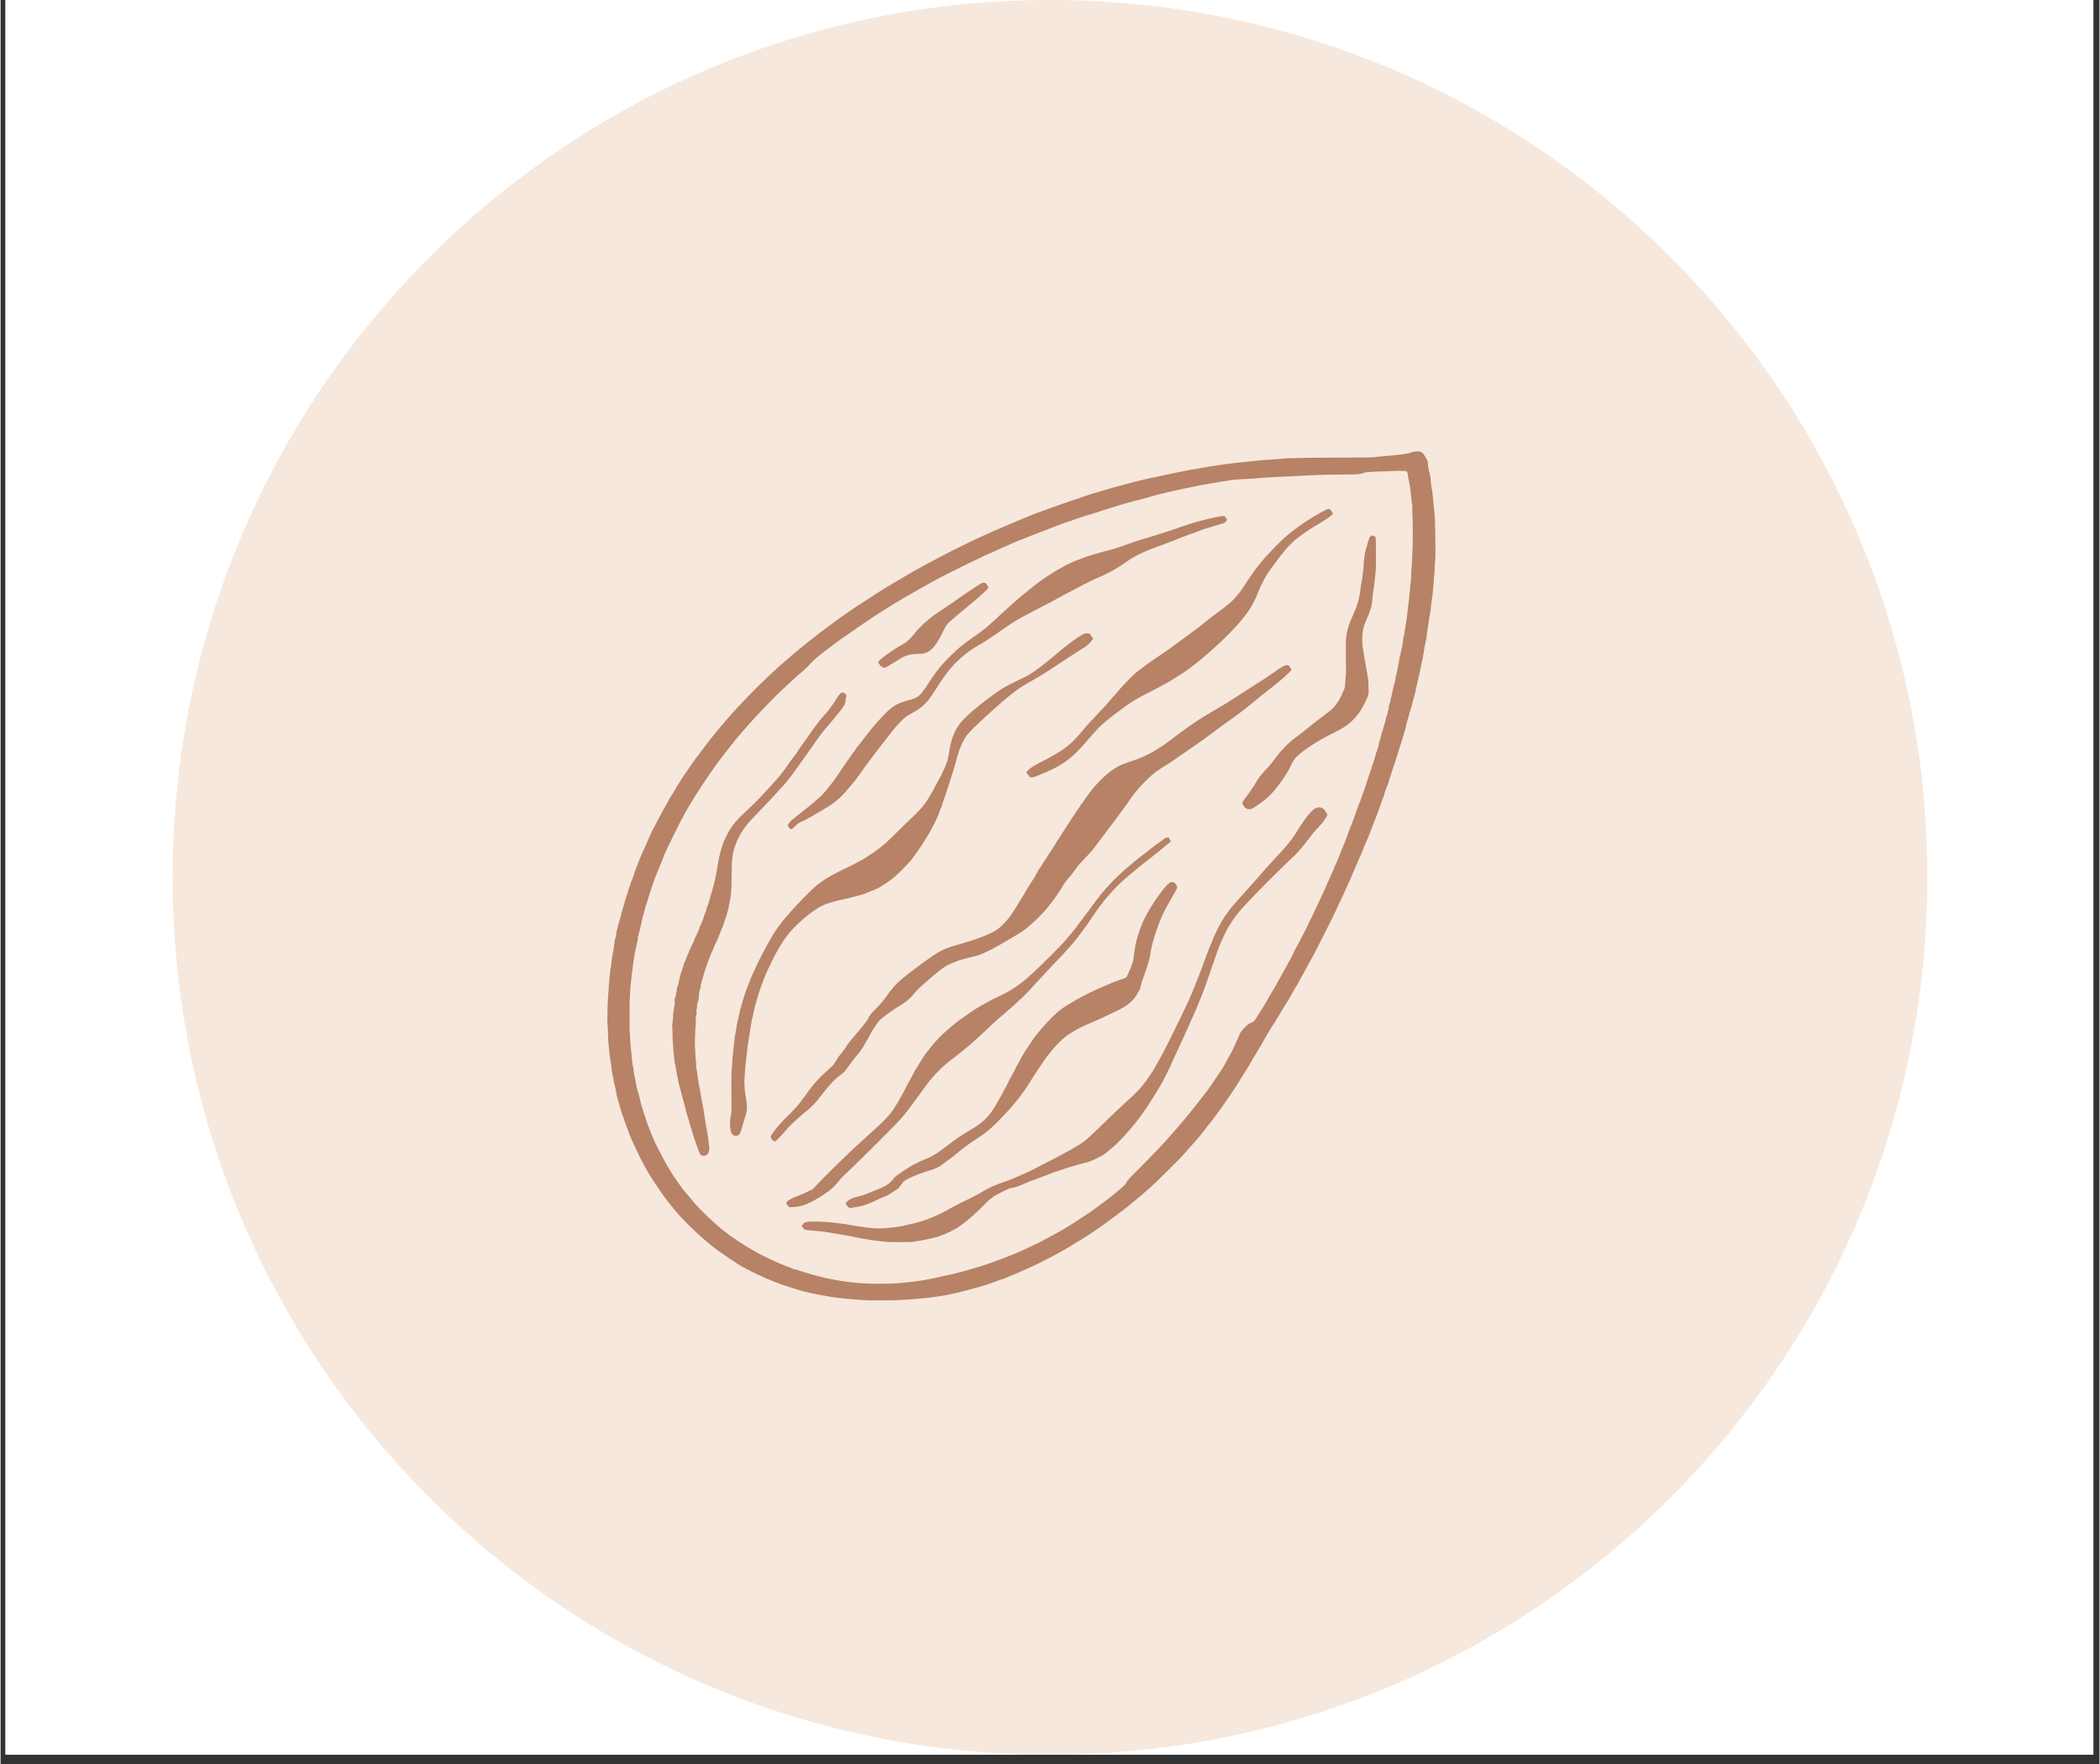 <svg xmlns="http://www.w3.org/2000/svg" width="300" height="252" preserveAspectRatio="xMidYMid meet" version="1.0" viewBox="0 0 224.88 189" zoomAndPan="magnify"><rect x="0" y="0" width="224.88" height="189" fill="#333333" stroke="none"/><defs><clipPath id="bf96c4f852"><path d="M.531 0h223.696v188.004H.53Zm0 0" clip-rule="nonzero"/></clipPath><clipPath id="fae7af92f2"><path d="M18.438 0H206.44v188.004H18.437Zm0 0" clip-rule="nonzero"/></clipPath><clipPath id="4da97f0a27"><path d="M112.441 0C60.523 0 18.437 42.086 18.437 94.004c0 51.914 42.086 94 94.004 94 51.914 0 94-42.086 94-94 0-51.918-42.086-94.004-94-94.004Zm0 0" clip-rule="nonzero"/></clipPath><clipPath id="356541ed2f"><path d="M65 48.313h88.762v91.019H65Zm0 0" clip-rule="nonzero"/></clipPath></defs><g fill="#fff" fill-opacity="1" fill-rule="nonzero" clip-path="url(#bf96c4f852)"><path d="M.531 0h223.817v188.004H.53Zm0 0"/><path d="M.531 0h223.817v188.004H.53Zm0 0"/></g><g clip-path="url(#fae7af92f2)"><g clip-path="url(#4da97f0a27)"><path fill="#f6e8dd" fill-opacity="1" fill-rule="nonzero" d="M18.438 0H206.44v188.004H18.437Zm0 0"/></g></g><g clip-path="url(#356541ed2f)"><path fill="#b78266" fill-opacity="1" fill-rule="nonzero" d="M151.535 48.387a2.276 2.276 0 0 0-.465.12c-.203.09-1.316.247-2.472.337-.371.031-.91.078-1.2.11-.285.026-.562.05-.625.054-.058.004-1.445.012-3.082.02-1.636.003-3.554.019-4.261.035-1.664.039-1.602.039-1.875.062-.34.031-1.094.094-1.97.152-.42.032-.96.078-1.198.106-.235.027-.688.074-1.004.105a58.42 58.42 0 0 0-1.465.16c-.176.02-.652.082-1.059.145-.402.055-.863.125-1.02.14a5.58 5.58 0 0 0-.331.055c-.055.016-1.356.246-1.832.32a9.685 9.685 0 0 0-.485.09c-.097.02-.3.063-.449.086a86.208 86.208 0 0 0-2.789.59c-.172.035-.379.078-.469.09-.09.012-.218.04-.285.055-.066.02-.406.097-.75.176-.344.078-.797.187-1.004.246-.207.054-.57.152-.804.214-.793.211-1.61.434-1.954.536-1.968.578-2.066.605-2.628.812-.293.106-.68.238-.86.293-.176.05-.574.188-.879.293-.304.11-.828.293-1.164.41-.332.117-.695.25-.804.293-.106.043-.43.16-.715.254-.285.102-.739.27-1.004.375a102.85 102.85 0 0 0-1.77.73c-.297.13-.726.305-.949.403a85.154 85.154 0 0 0-5.05 2.305 67.27 67.27 0 0 0-2.739 1.406c-.254.133-.64.336-.852.45-.21.112-.468.253-.57.315-.101.055-.258.141-.348.184-.09.043-.402.219-.699.39-3.054 1.798-3.176 1.872-5.37 3.305a75.819 75.819 0 0 0-2.454 1.668c-.223.168-.562.414-.75.551-.187.133-.45.336-.59.445-.137.11-.289.223-.34.254-.16.102-1.574 1.2-2.054 1.602l-.723.582c-.215.18-.547.457-.73.625-.188.164-.454.398-.594.516-2.078 1.777-4.836 4.558-6.656 6.722-.98 1.168-1.207 1.442-1.641 2.02-.23.304-.492.644-.578.761a39.13 39.13 0 0 0-1.074 1.442c-.13.187-.352.516-.504.73-.149.215-.309.457-.36.535-.05.079-.136.208-.191.286a1.233 1.233 0 0 0-.113.175c-.008.02-.075.125-.145.235-.129.199-.309.484-.437.71a13.59 13.59 0 0 1-.438.72c-.25.386-.363.59-.445.777-.024.047-.07.148-.117.219-.079.125-.196.324-.38.652-.109.184-.468.867-.683 1.3-.094.184-.246.473-.34.641-.09.168-.215.407-.265.532l-.211.464a5.179 5.179 0 0 0-.258.614c-.024.074-.055.14-.074.152a.442.442 0 0 0-.075.152c-.023.07-.12.297-.218.5-.094.204-.172.371-.172.38 0 .011-.04.1-.086.202-.149.332-.274.63-.274.672 0 .024-.02.09-.046.153a9.74 9.74 0 0 0-.282.718c-.078.211-.16.461-.187.551a3.53 3.53 0 0 1-.14.39c-.056.13-.11.266-.118.305a.99.99 0 0 1-.047.141.692.692 0 0 0-.047.145c-.011.039-.062.18-.117.32a6.274 6.274 0 0 0-.14.445c-.028.106-.09.305-.145.446a1.645 1.645 0 0 0-.106.347.364.364 0 0 1-.05.145c-.024.027-.032.054-.024.066.012.008.004.063-.015.117a5.293 5.293 0 0 0-.125.407c-.047.164-.122.414-.16.554a2.739 2.739 0 0 0-.094.356c-.008.054-.04.176-.067.265-.027.09-.07.23-.094.32a2.38 2.38 0 0 1-.074.243.51.51 0 0 0-.031.168c0 .047-.016.098-.035.105-.02.012-.04.07-.04.125 0 .059-.023.18-.054.274-.074.207-.082.27-.11.527-.011.117-.05.313-.093.43a2.02 2.02 0 0 0-.082.37c-.004.09-.016.2-.027.235-.016.04-.032.149-.04.25-.03.305-.16 1.047-.19 1.094-.009.02-.024.11-.032.2-.016.21-.05.5-.106.929-.015.105-.039.21-.05.23-.016.02-.032.149-.032.282a1.185 1.185 0 0 1-.027.277c-.016.027-.05.434-.062.762-.004.093-.016.195-.032.21a1.178 1.178 0 0 0-.023.25c0 .118-.02.407-.04.641-.093 1.043-.152 3.309-.093 3.563.012.054.027.394.04.746.019.766.042 1.223.093 1.586.016.144.043.387.055.531.007.148.035.371.054.5.02.129.043.309.051.41.012.094.031.223.05.285.02.055.044.223.055.364.008.144.028.304.036.359.043.328.101.613.144.754.031.09.051.203.051.25-.004.129.059.445.14.73.04.141.079.309.09.375.016.118.051.305.125.696.02.101.063.258.09.347.032.094.059.196.059.227 0 .039.012.078.031.098.016.023.055.14.086.265.027.13.098.352.145.489.05.144.093.292.093.332 0 .039.032.14.07.222.036.082.133.36.22.613.081.254.195.575.253.711.059.137.121.305.137.371.04.149.336.899.418 1.055.031.059.145.305.254.551a30.678 30.678 0 0 0 1.45 2.848c.5.886 1.769 2.742 2.362 3.457.125.152.309.375.403.5.879 1.109 2.695 2.882 4.101 3.996.168.129.368.289.446.355.078.063.28.207.449.32.168.11.418.282.555.38.308.218.882.601 1.058.706.07.043.156.106.195.149.036.039.086.07.114.07.023 0 .148.074.27.16.12.09.269.168.331.184a.6.6 0 0 1 .235.125c.07.055.148.102.18.102.034 0 .167.066.296.144.133.078.324.176.426.215.102.039.21.098.242.121a.79.79 0 0 0 .215.102c.09.027.266.109.395.175.128.07.386.184.57.254.187.074.43.172.539.219.187.078.367.148.91.348.3.109 1.074.363 1.594.52l.59.179c.12.039.265.078.324.086.062.012.242.054.41.094.496.117 1.363.293 1.594.32.117.02.328.055.469.086.386.082 1.675.246 2.449.304 1.758.141 1.62.133 3.133.141 1.187.004 2.543-.039 3.238-.105.21-.016.66-.055 1.012-.082.347-.036.691-.067.77-.078.073-.008.386-.047.69-.086 1.016-.137 1.301-.184 1.79-.29.73-.16 1.379-.312 1.738-.41 1.164-.316 1.906-.523 2.074-.586.063-.023.18-.058.27-.082.09-.03.441-.156.789-.28.343-.13.675-.247.734-.259.059-.015.137-.039.176-.058.039-.012.207-.082.375-.153a65.893 65.893 0 0 0 3.187-1.402c.575-.277 1.703-.86 2.168-1.117.196-.106.426-.238.516-.285.344-.192.602-.34.844-.496.14-.086.523-.325.86-.524.905-.543 1.507-.93 2.108-1.363.297-.207.641-.45.766-.535a75.162 75.162 0 0 0 2.621-1.98 63.015 63.015 0 0 0 2.7-2.317c.632-.586 2.816-2.77 3.113-3.106.18-.207.55-.629.828-.937.699-.785 1.008-1.149 1.383-1.64.183-.235.418-.544.53-.677.813-1 2.47-3.359 3.216-4.574.066-.11.312-.504.543-.875.238-.37.539-.867.675-1.101.356-.621.856-1.457 1.09-1.836.067-.106.192-.324.278-.48.297-.544.691-1.212 1.035-1.743.191-.297.488-.777.664-1.07.3-.508.82-1.36.95-1.547.03-.05.151-.258.269-.465.222-.402.468-.824.78-1.355.114-.188.204-.348.204-.364 0-.011.117-.222.258-.476.144-.25.39-.7.547-.989.152-.296.343-.636.422-.765.078-.13.457-.848.84-1.602 1.3-2.562 1.695-3.351 1.976-3.988.074-.168.21-.457.3-.64.094-.188.247-.516.344-.731.098-.219.325-.711.5-1.106.184-.39.372-.812.418-.937.047-.125.157-.383.243-.57.086-.188.168-.383.183-.422.012-.047.07-.18.13-.293.054-.117.1-.227.1-.246 0-.02.071-.184.157-.368a16.8 16.8 0 0 0 .223-.492c.035-.09.086-.21.109-.273a.623.623 0 0 0 .05-.137c0-.02.255-.633.34-.816.13-.278.313-.711.45-1.086.18-.485.34-.91.5-1.301.222-.559.398-1.039.52-1.387.179-.535.324-.918.374-1.02.028-.046.067-.175.094-.28.047-.211.242-.774.367-1.055.043-.094.094-.238.114-.317.015-.078.078-.277.132-.445.059-.168.125-.371.153-.46.02-.09.062-.22.09-.286.078-.227.128-.371.183-.55.031-.102.137-.423.235-.716.097-.293.199-.613.226-.71.024-.102.11-.372.188-.606.129-.395.277-.867.472-1.547.13-.441.149-.512.176-.66.043-.203.184-.734.219-.82.02-.04.047-.153.07-.246.04-.168.227-.805.344-1.16a1.09 1.09 0 0 0 .05-.231c0-.04.07-.29.15-.55.081-.266.16-.552.175-.641.05-.301.18-.91.203-.961.016-.032.023-.079.031-.11a7.39 7.39 0 0 1 .14-.64 2.91 2.91 0 0 0 .071-.286c.028-.168.16-.835.2-.996.109-.457.226-1.09.285-1.511.023-.18.058-.36.07-.41.02-.051.05-.204.074-.34.02-.137.063-.344.094-.461.023-.118.043-.27.043-.34 0-.067.023-.27.054-.445.036-.176.075-.383.079-.461.074-.543.168-1.168.214-1.383.036-.14.059-.281.059-.309 0-.027.016-.187.035-.355.02-.168.04-.367.047-.446.012-.078.05-.359.09-.625.043-.261.082-.62.09-.8.011-.172.031-.43.05-.567.016-.136.036-.363.036-.5.004-.14.023-.351.043-.48.02-.13.047-.442.054-.696.004-.253.02-.566.032-.695.007-.125.027-.375.039-.55.039-.548-.024-4.278-.075-4.665a5.235 5.235 0 0 1-.039-.37c-.011-.13-.027-.29-.035-.36l-.129-1.281a6.894 6.894 0 0 0-.074-.606 11.467 11.467 0 0 1-.148-1.101 4.38 4.38 0 0 0-.168-.891c-.063-.215-.157-.89-.125-.914.043-.047-.145-.438-.414-.863-.2-.317-.477-.414-.98-.34Zm-.879 2.133c.067.058.145.343.145.53 0 .067.027.196.054.294.079.265.188.968.25 1.582.028.3.063.64.07.746.012.105.04.254.055.32.02.07.032.297.032.5-.004.207.008.613.023.906.031.633.031 3.168.004 3.38-.016.081-.031.468-.043.859-.023.691-.035 1.031-.05 1.031-.012 0-.04.406-.055.871-.016.54-.04.785-.09 1.066-.016.106-.024.208-.012.22.008.019-.008.214-.039.433s-.063.554-.074.738c-.012.188-.043.48-.074.66-.028.176-.063.41-.07.516a22.089 22.089 0 0 1-.141 1.246c-.012.05-.028.152-.036.23-.011.079-.039.254-.07.391-.027.137-.043.266-.031.281.012.012 0 .043-.02.07a1.272 1.272 0 0 0-.054.325 2.24 2.24 0 0 1-.075.41c-.03.07-.058.223-.07.34-.023.281-.113.894-.14.933a1.3 1.3 0 0 0-.043.184c-.008.086-.04.195-.055.246-.02.05-.043.164-.055.254-.012.09-.039.211-.066.27-.047.117-.113.496-.098.601.004.035-.008.086-.027.106a.892.892 0 0 0-.055.25 5.067 5.067 0 0 1-.09.464 5.526 5.526 0 0 0-.086.387c-.015.074-.039.168-.058.203a.48.48 0 0 0-.035.184c0 .137-.082.523-.184.844a1.818 1.818 0 0 0-.066.28c0 .04-.032.188-.07.337a3.122 3.122 0 0 0-.09.41c-.016.074-.04.187-.06.254-.038.117-.046.152-.089.398-.012.067-.04.168-.066.23a2.62 2.62 0 0 0-.133.677c0 .035-.016.09-.035.117a.287.287 0 0 0-.051.144c-.016.14-.051.297-.086.38a1.87 1.87 0 0 0-.113.355c-.055.3-.114.496-.41 1.46a5.614 5.614 0 0 0-.11.376c0 .027-.023.109-.043.175-.02.07-.055.196-.082.286a1.23 1.23 0 0 1-.074.23 1.03 1.03 0 0 0-.043.215 4.735 4.735 0 0 1-.23.805c-.02.027-.06.156-.09.285-.036.125-.125.433-.207.691-.083.254-.196.617-.258.8a3.135 3.135 0 0 1-.133.372.156.156 0 0 0-.035.098c0 .03-.02.113-.051.18a6.68 6.68 0 0 0-.14.402c-.051.156-.13.406-.176.55-.047.145-.11.344-.145.446-.05.172-.117.355-.273.765-.043.106-.11.297-.153.426-.039.13-.086.262-.101.293a8.11 8.11 0 0 0-.18.465c-.27.734-.328.898-.375 1.023-.023.067-.086.246-.14.391a7.028 7.028 0 0 1-.15.383.536.536 0 0 0-.05.164c0 .031-.012.062-.031.074-.012.012-.074.14-.129.293a8.076 8.076 0 0 1-.164.426.658.658 0 0 0-.066.195.519.519 0 0 1-.055.153 2.257 2.257 0 0 0-.113.304c-.032.11-.082.23-.106.27a.294.294 0 0 0-.05.144.48.48 0 0 1-.055.184 4.101 4.101 0 0 0-.102.223l-.16.367a2.014 2.014 0 0 0-.113.273.326.326 0 0 1-.032.102 2.47 2.47 0 0 0-.113.273c-.113.3-.125.336-.207.516-.035.09-.11.265-.164.39a8.581 8.581 0 0 1-.168.375.9.9 0 0 0-.066.176c0 .012-.055.14-.121.285-.067.137-.165.356-.22.485-.054.125-.195.441-.308.695-.117.258-.21.477-.21.488 0 .028-.27.61-.36.774a6.224 6.224 0 0 0-.14.304c-.04.106-.15.352-.247.555-.101.203-.273.567-.39.813a130.239 130.239 0 0 0-.438.925c-.137.266-.34.676-.45.91-.07.157-.179.38-.237.497-.063.117-.247.472-.407.785-.16.312-.383.734-.496.937-.117.203-.25.461-.297.57-.129.29-.472.965-.554 1.079a.378.378 0 0 0-.067.117c0 .008-.105.2-.226.422-.22.379-.325.57-.57 1.023-.06.106-.169.297-.239.426-.074.129-.172.3-.215.39-.047.09-.215.38-.379.641-.16.266-.36.602-.441.754-.184.34-.227.426-.277.492-.024.032-.086.145-.145.25a7.573 7.573 0 0 1-.27.446c-.09.136-.23.36-.316.5-.086.132-.184.285-.215.336-.031.05-.086.136-.117.195-.086.164-.406.48-.488.48-.14 0-.496.25-.73.508-.45.496-.489.547-.563.742a6.2 6.2 0 0 1-.156.371c-.047.098-.122.258-.165.356-.042.098-.105.242-.144.32-.34.746-.375.813-.707 1.407-.07.128-.184.343-.262.48-.289.547-.375.684-1 1.605-.941 1.391-1.05 1.536-1.539 2.153-.11.133-.332.426-.504.644-.285.371-.414.532-.918 1.153a81.154 81.154 0 0 1-1.441 1.71c-.211.231-.543.614-.746.848-.555.637-1.856 2.004-3.133 3.285-1.098 1.098-1.324 1.352-1.5 1.676-.047.082-.227.27-.406.426a40.83 40.83 0 0 1-1.89 1.523c-.243.176-.657.48-.919.68-.266.203-.555.406-.644.461-.09.055-.489.32-.895.586-1.07.71-1.61 1.043-2.453 1.516-.93.52-2.086 1.136-2.328 1.246-.094.043-.516.238-.93.433-1.027.489-1.98.88-3.598 1.477-1.375.508-3.585 1.152-4.921 1.433-.254.055-.633.141-.84.188-1.125.258-2.352.473-3.043.543-.227.023-.703.074-1.059.113-.844.09-2.668.125-3.828.07-1.207-.058-2.535-.214-3.492-.414a5.685 5.685 0 0 0-.41-.07c-.164-.023-.555-.117-1.614-.39-.57-.153-1.867-.547-1.933-.59a.688.688 0 0 0-.18-.047 1.254 1.254 0 0 1-.36-.106c-.116-.054-.366-.148-.55-.218-.188-.075-.43-.168-.54-.215-.105-.047-.355-.149-.554-.23-.394-.165-1.945-.93-2.097-1.04-.055-.035-.102-.066-.114-.066a4.72 4.72 0 0 1-.39-.219 31.423 31.423 0 0 0-.532-.309c-.43-.238-1.675-1.07-2.093-1.394-.16-.129-.348-.27-.414-.32-.856-.645-2.743-2.438-3.254-3.094a12.349 12.349 0 0 0-.414-.5c-.5-.563-.91-1.094-1.332-1.711-.172-.246-.325-.469-.348-.5-.059-.063-.711-1.125-.848-1.371-.62-1.13-1.425-2.73-1.425-2.832 0-.02-.055-.145-.122-.29a3.839 3.839 0 0 1-.16-.382 5.649 5.649 0 0 0-.183-.477 3.135 3.135 0 0 1-.145-.394c0-.02-.039-.14-.09-.27a13.076 13.076 0 0 1-.218-.66c-.07-.234-.168-.539-.215-.676a14.827 14.827 0 0 1-.336-1.296 1.87 1.87 0 0 0-.07-.282c-.067-.12-.22-.73-.293-1.156a6.471 6.471 0 0 0-.122-.613 5.473 5.473 0 0 1-.105-.657 5.791 5.791 0 0 0-.09-.539c-.031-.05-.07-.375-.121-.972l-.05-.485a31.494 31.494 0 0 1-.134-1.687c-.007-.18-.027-.442-.035-.59-.015-.219-.02-.617-.011-1.219v-.953c0-.48.007-.953.015-1.05.004-.098.02-.364.028-.587.027-.628.054-.984.097-1.351.02-.188.043-.39.05-.445.032-.336.056-.559.087-.75.023-.118.047-.329.058-.461a6.95 6.95 0 0 1 .055-.465c.074-.406.106-.606.137-.852.016-.14.055-.355.09-.48.027-.13.09-.403.129-.606.043-.207.09-.41.109-.457a.86.86 0 0 0 .031-.254c0-.093.028-.238.051-.32.063-.168.133-.457.363-1.48.11-.489.223-.91.293-1.122.028-.09.059-.214.067-.273a3.39 3.39 0 0 1 .125-.41c.062-.164.12-.352.14-.422.059-.23.133-.477.34-1.102.324-.96.43-1.273.574-1.62.07-.176.18-.442.235-.587.062-.148.172-.414.25-.59.082-.175.183-.433.23-.574.125-.379.258-.672.887-1.968.828-1.707 1.383-2.766 1.93-3.688l.418-.691c.32-.547 1.421-2.227 1.902-2.907.164-.23.387-.55.496-.707.23-.336.7-.953 1.332-1.746.246-.312.578-.734.73-.93.317-.394.415-.507 1.711-1.98.778-.883 2.856-3.027 3.446-3.555.101-.09.46-.425.804-.746.348-.32.864-.785 1.149-1.03.566-.49.703-.618 1.121-1.079.285-.316.59-.578 1.293-1.113.219-.164.5-.383.629-.48a39.832 39.832 0 0 1 2.183-1.575c.286-.195.614-.43.735-.516.254-.195 2.453-1.656 2.875-1.914a28.9 28.9 0 0 0 .605-.375c1.086-.687 2.676-1.605 5.27-3.043.187-.101.816-.422 1.398-.707a95.212 95.212 0 0 0 1.254-.625c.106-.058.59-.289 1.074-.52.48-.226.957-.456 1.055-.51.102-.056.242-.122.32-.145.082-.028.235-.094.344-.153.113-.05.211-.097.223-.097.012 0 .187-.079.39-.172.2-.094.493-.227.637-.293.149-.063.422-.184.61-.27.187-.082.52-.23.734-.328.219-.094.531-.227.7-.285l.644-.254c.183-.078.597-.238.91-.36.719-.273 1.879-.722 2.113-.824a39.66 39.66 0 0 1 1.684-.601c.058-.012.222-.067.355-.121a29.499 29.499 0 0 1 1.844-.606c.426-.129.855-.258.95-.297.1-.039.398-.136.663-.214l1-.309a41.418 41.418 0 0 1 2.528-.723 31.633 31.633 0 0 0 1.52-.41 29.261 29.261 0 0 1 1.683-.43c.144-.035.437-.101.644-.148.524-.121.996-.223 1.395-.297.187-.035.445-.09.574-.12.3-.075 1.418-.282 2.039-.38.266-.043.637-.105.824-.14.188-.04.438-.079.555-.094.117-.012.383-.055.59-.094.25-.047.726-.086 1.398-.117a34.907 34.907 0 0 0 1.395-.086c.55-.05 1.843-.14 2.398-.164.465-.016 2.242-.106 2.938-.14.183-.013.605-.028.93-.04.324-.012.687-.023.804-.031.117-.008 1.043-.024 2.055-.035 1.683-.016 1.867-.024 2.117-.086.152-.04.32-.09.375-.113.156-.055.695-.098 1.648-.122.473-.015 1.07-.039 1.325-.05.257-.016.695-.024.976-.02.414.004.524.02.578.067Zm0 0"/></g><path fill="#b78266" fill-opacity="1" fill-rule="nonzero" d="M142.172 54.55c-.16.063-.781.388-1.04.548a3.37 3.37 0 0 1-.374.21c-.074.032-1.055.672-1.457.954-1.348.949-1.977 1.511-3.422 3.054-1.02 1.094-1.625 1.895-2.77 3.668-.199.313-.68.903-1.035 1.278-.312.328-.894.8-1.86 1.504-.452.336-.913.691-1.503 1.171a67.557 67.557 0 0 1-2.309 1.723c-.175.125-.57.418-.875.64-.304.231-.879.63-1.273.891-.39.262-.922.63-1.18.813-1.39 1.016-1.422 1.043-2.125 1.746-.629.633-.867.89-1.363 1.477-.086.101-.215.25-.293.328-.074.082-.223.25-.32.375-.106.125-.254.3-.336.39-.082.086-.211.235-.29.32-.077.094-.523.563-.984 1.051-.46.489-.918.985-1.02 1.098-.097.117-.316.375-.48.57-1.23 1.461-1.898 1.977-4.047 3.11-1.148.601-1.351.726-1.668 1.015-.289.266-.293.286-.101.473.039.04.105.121.14.188.141.234.454.19 1.27-.18.129-.059.305-.133.395-.172.09-.035.308-.125.484-.207 1.758-.809 2.57-1.461 4.242-3.406.422-.489.945-1.067 1.16-1.285.36-.356 1.489-1.286 1.992-1.637.11-.074.364-.262.563-.414.613-.469 1.46-.996 2.227-1.387 2.382-1.219 2.613-1.348 4.296-2.441.68-.446 1.75-1.293 2.684-2.13l.93-.835c1.304-1.172 2.687-2.696 3.34-3.684.27-.41.851-1.515.851-1.625a.16.16 0 0 1 .027-.086c.02-.02.067-.136.114-.265.144-.399.703-1.493.965-1.895.226-.344.863-1.215 1.183-1.633.07-.09.23-.297.36-.46.937-1.212 1.636-1.821 3.324-2.891.176-.114.332-.203.34-.203.015 0 .117-.063.23-.137.11-.074.438-.281.719-.457.316-.192.594-.39.71-.508l.188-.195-.07-.075c-.04-.042-.07-.093-.07-.113a.518.518 0 0 0-.125-.164c-.118-.129-.207-.156-.344-.11ZM130.7 55.324a4.358 4.358 0 0 1-.41.074c-.11.012-.677.145-1.255.286-.941.234-1.969.55-3.113.96-.48.172-2.453.801-3.117.997a27.19 27.19 0 0 0-1.934.625 18.71 18.71 0 0 1-.75.265c-.11.032-.3.098-.43.145-.421.144-.941.293-1.359.39-.371.086-1.883.54-2.113.63l-.625.23c-.938.336-1.887.832-3.172 1.644-.82.524-1.3.871-2.16 1.575-.18.144-.453.367-.614.496-.484.386-1.843 1.593-2.828 2.511-1.129 1.051-1.433 1.301-2.523 2.063-1.238.87-1.707 1.254-2.594 2.144-.523.52-.91.946-1.207 1.329-.05.066-.195.25-.316.402a8.869 8.869 0 0 0-.422.594c-.613.949-.778 1.191-.867 1.28-.04.04-.07.09-.07.11 0 .02-.122.16-.27.317-.324.336-.52.433-1.281.64-1.336.367-1.766.64-2.91 1.871-.583.63-.84.926-1.286 1.493-.058.078-.187.238-.285.359-.098.125-.316.402-.484.625-.168.219-.364.469-.434.55-.07.083-.168.212-.21.29-.048.078-.161.234-.25.351-.09.118-.243.325-.333.461-.098.137-.297.418-.437.625-.149.207-.442.633-.653.953-.633.95-1.336 1.88-1.816 2.391-.45.488-.973.934-2.426 2.094-1.086.867-1.176.941-1.176.992 0 .023-.02.059-.043.074a.797.797 0 0 0-.109.102c-.059.07-.059.097-.023.242.035.129.074.191.171.258.07.047.153.086.176.086.028 0 .184-.13.348-.29.164-.16.336-.312.383-.343.097-.074.418-.223.46-.223.11 0 2.899-1.633 3.22-1.883.753-.586 1.152-.972 1.683-1.625.144-.175.34-.402.437-.511.184-.2.59-.743 1.055-1.41.152-.215.414-.575.586-.801.172-.223.477-.633.68-.907.203-.273.586-.777.855-1.113.27-.34.68-.875.918-1.187.473-.621 1.18-1.387 1.551-1.688.133-.105.45-.305.703-.445.692-.379 1.031-.621 1.406-.996.426-.426.575-.633 1.653-2.313.382-.586.797-1.148 1.11-1.492.128-.144.284-.32.343-.394.129-.157.918-.891 1.199-1.11.504-.402.723-.543 1.95-1.277.292-.18 1.355-.883 1.738-1.16.89-.64 2.03-1.368 2.546-1.621.114-.059.524-.27.907-.477.386-.207.78-.414.87-.46a60.207 60.207 0 0 0 1.903-1c.688-.38 1.016-.552 1.738-.927.235-.12.532-.28.66-.351.461-.258 1.438-.735 1.942-.946a16.9 16.9 0 0 0 3.195-1.808c.356-.246.621-.403 1.239-.719.492-.25 1.304-.582 2.183-.89.445-.157.742-.27.98-.372a1.2 1.2 0 0 1 .262-.093c.024 0 .13-.04.223-.09.098-.047.195-.09.215-.09.02 0 .137-.043.265-.102.125-.058.348-.144.493-.195.144-.047.34-.117.43-.156.09-.04.355-.137.59-.219.515-.172.734-.254.944-.348.235-.105.38-.148.672-.222.145-.04.371-.106.504-.157.13-.046.309-.105.399-.128.922-.246.988-.278 1.129-.457l.125-.16-.094-.102c-.05-.05-.082-.113-.07-.133.027-.047-.118-.14-.25-.16a1.129 1.129 0 0 0-.32.027ZM146.8 57.469c-.097.054-.152.113-.152.16 0 .039-.02.113-.046.168-.043.082-.165.52-.223.797a.279.279 0 0 1-.066.14c-.028.028-.047.118-.047.2a.42.42 0 0 1-.04.195.65.65 0 0 0-.062.242c-.008.11-.039.367-.066.586a7.9 7.9 0 0 0-.051.461c-.008.246-.047.777-.063.8-.007.02-.023.134-.035.259a5.31 5.31 0 0 1-.129.851c-.015.07-.03.176-.03.238 0 .059-.02.121-.036.133-.024.012-.027.035-.02.051.036.05-.062.7-.18 1.266a6.633 6.633 0 0 1-.5 1.53c-.109.25-.273.634-.359.852-.09.215-.175.426-.195.465a5.518 5.518 0 0 0-.176.66 2.334 2.334 0 0 1-.078.282c-.031.09-.047.203-.094.715-.02.253-.02.933 0 2.793.008.472-.004.964-.02 1.105a5.2 5.2 0 0 0-.042.496c-.035.66-.078.879-.23 1.168-.079.152-.15.305-.15.34 0 .031-.038.117-.085.187a1.92 1.92 0 0 0-.145.266.86.86 0 0 1-.12.21c-.036.04-.09.114-.118.165-.094.176-.3.441-.476.621-.168.168-.536.453-1.828 1.438-.293.222-.625.48-.735.578-.207.175-1.004.8-1.691 1.324-.582.441-1.36 1.254-1.852 1.922-.312.43-.719.926-1.035 1.265-.57.614-.867.997-1.133 1.465-.094.168-.203.34-.238.39-.04.052-.176.25-.305.446s-.32.461-.426.59c-.101.129-.253.34-.335.465-.168.258-.168.355.003.574.059.07.106.145.106.164 0 .016.078.074.172.121.375.203.562.13 1.633-.644.55-.395.937-.758 1.41-1.324.61-.735 1.355-1.813 1.57-2.278.29-.629.473-.945.684-1.18.66-.718 2.332-1.816 3.98-2.62 1.262-.614 1.887-1.07 2.547-1.856.3-.356.52-.695.793-1.23.293-.567.383-.766.383-.848 0-.043.027-.117.054-.16.063-.09.063-.121.02-1.594 0-.04-.043-.29-.09-.55-.047-.263-.098-.552-.11-.641a12.138 12.138 0 0 0-.144-.79 5.07 5.07 0 0 1-.07-.425 6.707 6.707 0 0 0-.074-.477c-.028-.156-.063-.324-.07-.375a10.58 10.58 0 0 0-.051-.383 7.033 7.033 0 0 1-.004-1.433c.07-.532.218-1.004.504-1.614.125-.27.277-.683.43-1.18.038-.14.07-.363.156-1.21.03-.274.074-.578.09-.676.023-.102.046-.262.054-.355.012-.102.05-.461.09-.801.11-.977.113-1.016.105-2.352-.004-1.582-.011-1.957-.043-2.05-.023-.067-.226-.192-.32-.192a.669.669 0 0 0-.195.094ZM105.012 62.54c-.36.21-1.727 1.124-2.508 1.675-.758.539-1.121.781-2.07 1.402-.836.547-2.036 1.625-2.496 2.242-.262.36-.715.813-1 1-.118.082-.41.258-.645.391-.445.254-.586.348-1.36.89-.453.32-.91.731-.91.813 0 .027.032.078.07.121.04.04.102.13.137.192.067.12.317.277.457.277a.947.947 0 0 0 .29-.11 29.044 29.044 0 0 0 1.37-.831c.137-.106.555-.305.813-.387.324-.102.817-.16 1.3-.156.876.011 1.493-.477 2.153-1.684.293-.54.317-.582.5-.973.207-.441.371-.625 1.11-1.242.222-.191.668-.566.984-.832.313-.262.688-.578.836-.7.953-.788 1.691-1.46 1.777-1.632.043-.082.043-.101-.004-.14a.706.706 0 0 1-.125-.176c-.086-.176-.136-.211-.324-.23-.133-.02-.187-.005-.355.09ZM115.934 67.992c-.567.29-1.641 1.086-2.825 2.09-1.511 1.285-2.675 2.137-3.336 2.45-1.027.488-1.894.917-2.085 1.034-.133.082-.25.149-.262.149-.035 0-1.004.672-1.473 1.023-1.39 1.04-2.453 1.957-2.984 2.575-.719.835-1.13 1.847-1.344 3.328a5.568 5.568 0 0 1-.418 1.496c-.098.215-.238.535-.316.71a3.857 3.857 0 0 1-.188.376.965.965 0 0 0-.101.16c-.028.055-.125.242-.215.41-.09.168-.266.492-.387.73-.125.235-.324.586-.445.782-.121.195-.258.422-.305.5-.254.422-.957 1.218-1.488 1.687a95.23 95.23 0 0 0-1.375 1.332c-1.547 1.52-1.7 1.656-2.223 2.055-.441.34-1.328.937-1.734 1.18-.196.113-1.426.757-1.684.879-2.363 1.124-3.05 1.59-4.476 3.035-1.63 1.648-2.762 2.988-3.461 4.105-.52.84-1.461 2.61-1.891 3.563-.043.093-.129.289-.195.425-.133.282-.262.57-.305.676a82.02 82.02 0 0 0-.535 1.371 24.71 24.71 0 0 0-.54 1.746 1.71 1.71 0 0 1-.07.25c-.027.047-.043.118-.093.356-.008.05-.032.16-.055.25-.04.18-.063.285-.176.816-.043.207-.082.414-.09.465-.039.258-.168.977-.175 1-.012.012-.028.152-.04.313a7.4 7.4 0 0 1-.054.546c-.074.508-.18 1.582-.195 2.004-.008.235-.036.61-.06.836-.03.274-.034 1.04-.03 2.313.015 2.219.015 2.18-.035 2.387-.188.808-.137 1.804.12 2.117.172.218.489.258.684.086.188-.164.16-.09.559-1.457.035-.13.11-.368.16-.532.23-.742.23-1.054.012-2.324-.082-.484-.13-1.293-.094-1.719.012-.234.047-.652.059-.925.02-.274.058-.676.09-.891.03-.215.078-.664.113-.996.03-.336.09-.797.125-1.031.261-1.676.39-2.446.46-2.688.02-.07.06-.254.094-.41.16-.781.153-.758.48-1.852.415-1.355.774-2.27 1.462-3.683.613-1.27 1.203-2.246 1.828-3.024.86-1.074 2.523-2.48 3.543-2.992.476-.238 1.25-.48 2.246-.695.828-.188 2.125-.52 2.297-.594.094-.043.453-.183.797-.324.343-.133.699-.29.789-.34.37-.215 1.203-.77 1.48-.992.465-.371 1.617-1.524 1.973-1.969 1.156-1.453 2.36-3.457 2.937-4.87.09-.224.16-.419.16-.435 0-.02.04-.12.086-.222.047-.102.106-.262.13-.348a5.87 5.87 0 0 1 .14-.43c.059-.144.219-.625.363-1.066.14-.441.344-1.059.446-1.371.105-.313.242-.746.3-.961.063-.219.145-.496.184-.625.039-.125.11-.39.16-.586.23-.875.602-1.766.988-2.348.27-.406 1.489-1.593 3.059-2.976l.703-.621c.817-.727 1.824-1.504 2.32-1.79.09-.05.25-.152.36-.222.105-.07.344-.207.52-.3.175-.094.41-.231.519-.298.105-.066.336-.203.508-.304.27-.16.773-.473 1.011-.63.047-.027.555-.366 1.133-.75 1.102-.73 2.047-1.343 2.324-1.503.383-.215.739-.516.961-.805l.223-.293-.086-.078a.932.932 0 0 1-.16-.226c-.102-.196-.156-.227-.39-.25-.196-.016-.231-.008-.512.14ZM137.43 71.383c-.137.07-.38.219-.535.332-.16.113-.547.383-.86.594-.816.554-.937.632-1.219.808-.652.406-1.257.797-1.836 1.172-1.582 1.027-1.867 1.203-3.265 2.016a32.923 32.923 0 0 0-2.64 1.71l-.626.454c-.054.039-.386.285-.734.547-.348.265-.715.539-.817.613-.246.187-1.046.695-1.41.902-.816.465-1.422.727-2.562 1.106-.746.246-1.094.406-1.567.715-.59.382-.87.613-1.441 1.175-.547.543-1.004 1.075-1.316 1.524-.098.14-.211.293-.258.344-.082.09-.16.21-.305.468-.039.075-.086.137-.102.137-.035 0-.128.129-.292.41a5.41 5.41 0 0 1-.262.371 2.08 2.08 0 0 0-.192.281 2.647 2.647 0 0 1-.32.47c-.043.046-.129.179-.187.288a2.932 2.932 0 0 1-.239.375c-.066.098-.168.25-.222.348-.055.094-.246.39-.422.656-.18.266-.344.528-.364.578-.023.051-.09.149-.148.211-.055.07-.137.196-.18.282-.043.09-.14.25-.218.359a2.072 2.072 0 0 0-.211.336 3.394 3.394 0 0 1-.235.355c-.09.118-.218.317-.289.45a4.558 4.558 0 0 1-.273.418 3.845 3.845 0 0 0-.215.332 3.058 3.058 0 0 1-.184.296c-.175.246-.386.57-.386.598 0 .02-.067.148-.149.285-.086.145-.168.285-.191.317-.016.035-.125.203-.23.37-.419.66-.477.75-.575.923a21.53 21.53 0 0 1-.496.832c-.121.171-.398.632-.46.754a6.133 6.133 0 0 1-.227.37c-.094.137-.254.387-.364.555-.433.668-1 1.293-1.523 1.692-.676.508-2.074 1.062-4.211 1.675-1.008.29-1.352.41-1.75.618-.695.355-1.137.644-2.496 1.652-1.735 1.285-2.324 1.79-2.828 2.406-.09.11-.192.227-.223.266a15.4 15.4 0 0 0-.355.48c-.446.618-.684.899-1.18 1.41-.547.56-.723.77-.836 1.02-.133.293-.55.832-1.402 1.824-.547.64-.918 1.114-1.004 1.282-.051.101-.243.367-.422.59-.426.53-.477.605-.664.925-.235.403-.344.524-.961 1.067a13.715 13.715 0 0 0-2.188 2.46c-.086.126-.258.356-.375.512-.12.153-.27.356-.34.446-.253.34-.695.82-1.226 1.34-.68.66-1.348 1.413-1.676 1.898-.246.363-.285.441-.215.484.02.012.035.051.035.086 0 .035.063.121.133.192.211.214.297.195.64-.16.31-.32 1.028-1.122 1.048-1.165.023-.07 1.539-1.453 1.8-1.648.56-.41 1.18-1.059 1.805-1.879.774-1.012 1.414-1.688 2.004-2.117.375-.274.438-.352 1.063-1.203.18-.25.476-.633.652-.844.398-.48.484-.594.484-.629 0-.012.043-.082.102-.148.101-.133.187-.278.258-.434.023-.05.078-.14.129-.203a.438.438 0 0 0 .086-.164c0-.028.02-.07.05-.094a.557.557 0 0 0 .11-.156c.054-.102.136-.258.437-.813.149-.265.637-.972.801-1.152.277-.297 1.223-.984 2.039-1.488.809-.496 1.16-.785 1.64-1.356.15-.18.423-.469.598-.64.305-.301 1.848-1.622 2.344-2.004a5.125 5.125 0 0 1 1.246-.688c.211-.082.422-.164.473-.187.305-.125.894-.285 1.976-.54.36-.085.907-.316 1.746-.746.532-.269 2.43-1.374 3.172-1.847.68-.434 1.95-1.61 2.68-2.488.563-.668 1.356-1.77 1.625-2.258.207-.36.52-.805.766-1.074.246-.27.363-.422.785-1.008.152-.207.496-.606.77-.89.699-.727.96-1.028 1.312-1.493.168-.227.387-.516.48-.64.094-.13.477-.645.856-1.141.37-.5.82-1.09.992-1.317a45.74 45.74 0 0 0 1.187-1.64c.637-.934.954-1.317 1.82-2.2.723-.734 1.278-1.164 2.329-1.785.172-.105.57-.367.879-.582.527-.375.836-.582 1.988-1.383.277-.191.578-.402.672-.464.094-.063.375-.27.629-.457.25-.184.488-.364.527-.391.043-.027.328-.238.63-.465.304-.227.73-.539.944-.691 1.258-.895 2.012-1.457 2.7-2.032.601-.496 1.605-1.3 2.082-1.671 1.14-.883 2.254-1.883 2.254-2.028 0-.031-.016-.055-.032-.055-.015 0-.054-.066-.093-.144-.133-.313-.352-.36-.754-.16Zm0 0"/><path fill="#b78266" fill-opacity="1" fill-rule="nonzero" d="M89.887 74.41a2.482 2.482 0 0 0-.325.453 6.68 6.68 0 0 1-.402.614c-.14.199-.297.414-.344.484a8.861 8.861 0 0 1-.328.402l-.457.516c-.25.289-.953 1.219-1.293 1.707-.136.2-.465.664-.726 1.031-.266.367-.543.77-.617.899a3.811 3.811 0 0 1-.313.445c-.246.305-.672.879-.727.984-.058.118-.648.907-.91 1.22-.175.214-.515.597-1.37 1.534a38.722 38.722 0 0 1-2.067 2.094c-.93.871-1.293 1.27-1.719 1.871-.309.441-.766 1.367-.93 1.875l-.18.57c-.027.079-.058.2-.07.266a2.655 2.655 0 0 1-.07.3c-.059.204-.125.552-.258 1.337-.05.304-.105.625-.125.715-.015.085-.039.203-.05.265-.02.133-.067.324-.145.625-.031.13-.063.258-.066.285a.959.959 0 0 1-.051.149 1.836 1.836 0 0 0-.074.285c-.02.105-.067.277-.11.387-.039.105-.113.355-.164.55-.117.43-.246.817-.293.875a.648.648 0 0 0-.062.227c-.016.094-.04.191-.051.21a1.4 1.4 0 0 0-.09.235c-.04.106-.078.207-.094.23a.959.959 0 0 0-.07.231 2.88 2.88 0 0 1-.148.406c-.055.114-.102.231-.102.262a.433.433 0 0 1-.074.153c-.04.05-.094.191-.125.304a2.454 2.454 0 0 1-.157.426c-.058.117-.156.324-.218.461a9.457 9.457 0 0 1-.184.379.649.649 0 0 0-.066.2.5.5 0 0 1-.09.202.685.685 0 0 0-.09.149c0 .007-.07.168-.16.355-.09.188-.164.356-.164.383 0 .023-.047.144-.11.273a7.288 7.288 0 0 0-.199.496 1.967 1.967 0 0 1-.156.375.83.83 0 0 0-.086.196 12.41 12.41 0 0 1-.2.66c-.109.273-.183.535-.35 1.281-.044.18-.098.38-.13.453a.76.76 0 0 0-.054.25c-.004.063-.028.211-.059.328-.027.118-.062.29-.07.387a.675.675 0 0 1-.074.254c-.051.074-.055.152-.04.426.016.203.008.344-.015.367-.02.02-.047.18-.067.36-.015.175-.043.343-.058.367-.016.027-.035.203-.035.386-.008.375-.032.66-.082.86a.382.382 0 0 0-.012.152c.008.008.023.375.031.813.004.437.028.992.051 1.238.02.246.043.523.047.62l.05.556c.024.203.051.46.063.566.024.262.04.328.117.633.04.14.067.262.055.273-.012.008 0 .102.023.207.028.102.051.258.063.348.008.09.039.23.066.32.028.09.055.223.063.305.008.078.055.293.105.48.051.184.133.496.184.692.05.195.113.445.148.555.133.472.309 1.144.375 1.437.04.168.102.402.141.516.035.109.11.351.164.539.086.308.156.547.344 1.156.281.945.812 2.465.883 2.55.316.372.82.223.968-.288.035-.106.043-.25.024-.446-.04-.507-.235-1.843-.305-2.12-.02-.071-.05-.25-.066-.391-.024-.145-.063-.414-.094-.586a11.03 11.03 0 0 1-.09-.59c-.031-.246-.14-.813-.266-1.442a23.803 23.803 0 0 1-.128-.746 9.779 9.779 0 0 0-.11-.605 1.923 1.923 0 0 1-.058-.305 3.089 3.089 0 0 0-.055-.355c-.016-.09-.063-.383-.098-.657a15.18 15.18 0 0 0-.105-.664 3.5 3.5 0 0 1-.035-.539c0-.215-.012-.402-.028-.422a1.604 1.604 0 0 1-.031-.238 86.08 86.08 0 0 0-.035-.789c-.035-.66-.035-.598-.004-1.644.016-.422.031-.805.047-.852.012-.047.023-.316.023-.602.004-.363.02-.543.055-.601.031-.063.039-.149.027-.293a1.106 1.106 0 0 1 .012-.348c.023-.082.04-.226.04-.332.003-.105.046-.312.093-.457.05-.144.094-.37.101-.496.02-.402.055-.601.125-.812.04-.114.07-.258.07-.329.005-.156.052-.343.305-1.19.028-.102.075-.263.106-.36.086-.293.45-1.332.539-1.528a4.06 4.06 0 0 0 .144-.359.907.907 0 0 1 .09-.21c.012-.02.063-.126.106-.235.117-.297.246-.59.406-.926.078-.164.188-.422.246-.567.059-.148.117-.296.137-.328a.273.273 0 0 0 .035-.109c0-.023.063-.18.14-.348.145-.316.227-.539.305-.836.024-.101.07-.226.098-.285.031-.058.078-.203.117-.32.031-.117.074-.262.094-.32a.609.609 0 0 0 .039-.172c0-.035.016-.11.039-.16.02-.051.05-.176.066-.274.059-.36.098-.57.114-.62.011-.032.031-.122.039-.2a3.63 3.63 0 0 1 .043-.23c.011-.051.031-.223.039-.391.004-.168.023-.328.035-.356.012-.031.027-.672.035-1.425.008-.754.027-1.563.05-1.797.118-1.348.684-2.668 1.661-3.864.148-.183.563-.632.914-.996.348-.363.77-.804.934-.98a9.04 9.04 0 0 1 .375-.39c.043-.04.261-.27.484-.516.223-.247.43-.47.461-.504.031-.032.148-.16.254-.286.11-.12.242-.273.305-.332.386-.39 1.046-1.23 1.66-2.12.094-.133.3-.43.469-.66.5-.688.605-.84 1.058-1.481.89-1.282 1.145-1.621 1.727-2.282.195-.222.406-.472.472-.562.07-.086.301-.375.52-.64.742-.903.824-1.048.86-1.493.007-.11.034-.265.07-.344.046-.14.046-.152-.04-.277a.416.416 0 0 0-.382-.2c-.09 0-.145.04-.293.196ZM141.082 86.531c-.496.121-1.121.852-2.184 2.547-.523.832-.988 1.43-1.851 2.36-1.328 1.437-1.25 1.347-2.57 2.855-.247.281-.801.906-1.235 1.387-1.015 1.129-1.168 1.3-1.488 1.71-.32.41-.84 1.172-1.02 1.505-.23.425-.586 1.14-.644 1.293-.035.097-.082.199-.102.222-.02.028-.066.125-.097.215a9.601 9.601 0 0 1-.348.863 2.343 2.343 0 0 0-.148.395c-.028.082-.086.23-.13.324a.882.882 0 0 0-.085.211c0 .027-.063.207-.137.402-.078.196-.16.414-.184.48-.105.302-.191.524-.234.626-.027.054-.098.25-.164.426a7.141 7.141 0 0 1-.164.425c-.23.543-.274.657-.309.766-.02.07-.07.203-.117.305-.043.097-.133.312-.195.48a4.873 4.873 0 0 1-.184.418.486.486 0 0 0-.066.16c0 .035-.059.16-.43.934-.094.195-.258.543-.36.765-.105.227-.464.961-.8 1.637-.34.68-.656 1.32-.707 1.426-.277.566-.922 1.8-1.117 2.117-.059.098-.172.3-.25.442-.153.289-.492.82-.676 1.074-.066.086-.14.195-.168.242-.11.2-.578.793-.879 1.125-.426.465-.32.363-1.508 1.46-.57.528-1.336 1.25-1.699 1.602-2.156 2.086-2.336 2.258-2.734 2.555-.399.293-.899.606-1.508.938-.254.14-.707.386-1.004.55-.293.165-.98.52-1.52.793-.543.27-1.05.536-1.129.579-.238.132-.566.293-.933.457-.195.085-.668.296-1.055.468-.383.172-1.011.418-1.394.551-1.035.356-1.68.652-2.496 1.145-.434.257-.954.523-2.13 1.09-.367.18-.843.425-1.054.55-.867.492-1.152.64-1.793.91-.68.29-.86.356-1.637.598a9.519 9.519 0 0 1-1.058.266 11.9 11.9 0 0 0-.582.136c-.461.121-1.305.227-2.203.286-.61.039-1.329-.004-2.082-.122-.188-.027-.5-.078-.7-.105-.195-.031-.492-.078-.66-.11-1.562-.273-3.27-.417-4.387-.374-.488.02-.668.078-.765.234-.04.07-.098.137-.13.145-.03.015-.054.039-.054.062 0 .074.293.41.38.43.093.023.55.07 1.25.129.495.043.925.093 1.308.16.144.027.37.062.5.086.129.02.433.074.68.113.652.11.706.121 1.394.262.644.133 1.586.3 2.098.37 1.37.188 1.511.2 2.968.2.774 0 1.262-.012 1.414-.043.13-.023.414-.066.63-.098.41-.062 1.28-.25 1.82-.394.652-.184 1.687-.64 2.254-1.004.714-.453 1.761-1.34 2.69-2.273.962-.97 1.067-1.047 2.06-1.543.726-.368.89-.434 1.144-.465.129-.016.395-.086.59-.16.437-.16 1.273-.516 1.324-.555a.14.14 0 0 1 .09-.031c.031 0 .289-.09.574-.2.488-.187.762-.289 1.27-.48.117-.04.281-.106.36-.14.077-.036.401-.145.714-.25.316-.102.676-.223.805-.266.129-.047.332-.11.449-.145.117-.035.336-.094.484-.14.145-.043.371-.106.5-.145.13-.031.336-.086.465-.121.129-.04.29-.078.36-.09.066-.016.171-.047.23-.07.058-.031.2-.082.305-.125.265-.11.984-.465 1.18-.586.156-.098.472-.348 1.062-.84.504-.418 1.644-1.637 2.36-2.527.757-.942 1.718-2.356 2.523-3.739.086-.144.199-.332.254-.41.05-.078.18-.308.28-.515.102-.207.305-.606.45-.891.144-.285.32-.652.39-.816.235-.543.356-.801.458-1.016.058-.117.168-.367.25-.55.082-.188.261-.587.41-.888.144-.3.265-.554.265-.558 0-.016.141-.344.23-.531.032-.063.243-.524.466-1.036.23-.507.43-.957.449-.996.113-.246.844-2.047.93-2.297.027-.066.117-.308.203-.53.082-.227.16-.45.172-.5.011-.052.039-.122.054-.161.02-.039.149-.418.29-.836.14-.422.277-.808.304-.86.027-.05.066-.156.082-.23.035-.133.254-.754.516-1.472.258-.688.89-2.024 1.136-2.387.032-.05.137-.211.235-.356.547-.859 1.027-1.418 2.773-3.222.985-1.024 3.293-3.301 3.809-3.758.347-.313.976-1.027 1.418-1.602.668-.882.98-1.257 1.394-1.691.207-.215.43-.48.5-.586.067-.105.176-.277.239-.379.172-.266.18-.332.066-.441a.656.656 0 0 1-.137-.196c-.144-.332-.492-.5-.863-.41ZM124.879 89.75c-.05.023-.211.129-.36.238-.144.114-.351.258-.449.328-.199.133-.3.207-.562.418-.09.067-.23.172-.313.23a4.297 4.297 0 0 0-.297.231 2.798 2.798 0 0 1-.222.18c-.106.07-.844.645-.903.703a9.525 9.525 0 0 0-.613.508c-.168.144-.41.355-.539.46-.504.423-1.297 1.173-1.668 1.587-.176.195-.379.414-.45.484a.631.631 0 0 0-.136.156c0 .016-.043.067-.097.122-.06.058-.149.16-.207.234-.06.074-.153.18-.204.23-.058.055-.101.118-.101.141a.77.77 0 0 1-.137.191 4.86 4.86 0 0 0-.43.559c-.046.07-.101.14-.125.16-.023.02-.129.164-.234.32-.11.157-.27.38-.36.489-.09.11-.199.258-.245.32-.047.066-.243.324-.43.578-.192.25-.375.492-.402.535-.102.145-.375.5-.415.535a.347.347 0 0 0-.07.094c-.02.031-.125.156-.23.281-.11.122-.266.305-.348.407-.164.195-.18.21-.582.664-.285.32-2.008 2.043-2.688 2.683-1.39 1.32-2.257 1.98-3.382 2.575-.489.261-1.211.613-1.258.613-.02 0-1.2.644-1.629.894-.27.157-1.527 1.012-2.055 1.399a23.147 23.147 0 0 0-1.933 1.644c-.461.45-.754.786-1.243 1.399a7.898 7.898 0 0 1-.324.394c-.047.051-.125.16-.175.25-.051.09-.126.192-.168.23-.043.04-.075.083-.075.106 0 .02-.07.14-.16.27-.086.129-.21.324-.27.437a4.764 4.764 0 0 1-.23.375 6.655 6.655 0 0 0-.312.543c-.45.84-.547 1.02-.633 1.172-.05.09-.195.367-.328.625-.547 1.059-1.078 1.942-1.496 2.492-.278.364-.891 1-1.489 1.543l-2.226 2.032c-1.168 1.07-3.508 3.367-4.27 4.195l-.363.398-.586.282c-.316.16-.723.336-.902.398-.489.164-1.086.469-1.25.633-.118.12-.13.156-.11.254.012.054.051.117.082.125a.402.402 0 0 1 .133.136l.074.114.301-.008c.903-.016 1.637-.266 2.758-.934 1.152-.687 1.734-1.164 2.246-1.836.117-.156.356-.418.531-.582 1.606-1.515 5.172-5.058 5.848-5.8.805-.891.86-.957 2.594-3.336.949-1.301 1.41-1.828 2.281-2.618.367-.332.621-.539 1.605-1.296.395-.305 1.188-.961 1.493-1.23a97.356 97.356 0 0 0 1.93-1.786c.234-.23.566-.531.738-.68 1.812-1.531 3.043-2.68 3.843-3.586.262-.297 1.715-1.863 2.364-2.543.812-.855.765-.808 1.265-1.355.473-.52.899-1.02 1.114-1.305.07-.094.203-.265.296-.39.211-.282.817-1.121.868-1.2.062-.109.46-.687.632-.93.094-.128.184-.265.204-.304a.509.509 0 0 1 .109-.14c.039-.04.074-.083.074-.102 0-.04.293-.426.438-.57.05-.06.12-.157.152-.227.035-.066.074-.121.086-.121.02 0 .125-.117.234-.258.383-.477 1.39-1.535 1.739-1.824.09-.07.257-.223.382-.336.118-.11.309-.277.43-.367l.352-.293c.293-.25.656-.543 1.05-.856.223-.176.48-.379.57-.453.094-.074.212-.16.259-.195a.78.78 0 0 0 .144-.117c.027-.032.2-.168.375-.301.18-.133.406-.317.508-.406.098-.09.254-.22.34-.278.086-.066.215-.168.281-.23.066-.059.184-.153.25-.203.203-.157.328-.328.2-.278-.044.016-.055 0-.055-.062 0-.047-.028-.098-.06-.106-.038-.015-.05-.047-.038-.097.02-.059.008-.07-.055-.059a.218.218 0 0 1-.133-.004c-.03-.02-.093-.012-.148.008Zm0 0"/><path fill="#b78266" fill-opacity="1" fill-rule="nonzero" d="M125.219 94.61c-.453.324-1.578 1.867-2.305 3.156-.27.472-.621 1.191-.676 1.386-.027.078-.058.176-.078.215-.05.106-.16.438-.215.625-.02.086-.054.184-.07.215a.846.846 0 0 0-.059.195.451.451 0 0 1-.05.176.556.556 0 0 0-.043.16 3.699 3.699 0 0 1-.082.34c-.032.117-.059.25-.067.3-.008.052-.047.313-.086.587-.043.277-.086.59-.101.695a2.61 2.61 0 0 1-.035.27c-.016.093-.157.52-.196.593a.257.257 0 0 0-.031.094c0 .02-.066.172-.148.344l-.235.508a1.36 1.36 0 0 1-.144.265c-.032.032-.29.133-.578.223-.286.094-.704.246-.934.344-.23.097-.738.316-1.133.48a29.9 29.9 0 0 0-3.183 1.625c-.747.442-1.067.66-1.457.985-.489.406-1.45 1.406-1.942 2.015-.234.293-.488.602-.555.688-.07.09-.16.21-.199.273-.039.067-.246.367-.453.684-.504.75-.777 1.203-1.059 1.77-.05.097-.144.257-.207.359a1.241 1.241 0 0 0-.144.265c-.016.051-.067.16-.117.25-.051.09-.157.282-.227.426-.07.145-.176.32-.226.387a.56.56 0 0 0-.09.176c0 .027-.094.226-.211.445-.113.223-.223.43-.246.469-.137.277-.203.398-.39.73-.915 1.629-1.18 2.02-1.731 2.563-.43.433-.844.726-1.754 1.265-.63.367-1.278.801-1.801 1.2-1.523 1.164-2.113 1.55-2.746 1.789a14.67 14.67 0 0 0-1.485.687c-.375.211-1.332.836-1.687 1.106-.156.117-.313.261-.348.324-.117.195-.543.59-.8.746-.141.082-.512.258-.82.387-.317.125-.727.293-.91.37-.606.25-.93.36-1.505.493a2.753 2.753 0 0 0-.496.176c-.121.058-.23.109-.238.109a1.1 1.1 0 0 0-.196.168c-.168.152-.234.297-.144.297.02 0 .035.012.035.035 0 .07.2.316.293.355.07.032.148.032.29.004.1-.02.276-.047.386-.062a1.87 1.87 0 0 0 .281-.05c.047-.02.192-.052.32-.071.133-.016.36-.082.508-.14.145-.063.34-.138.43-.169.172-.058.734-.312 1-.453.09-.047.332-.152.547-.234a4.725 4.725 0 0 0 1.031-.575c.047-.035.195-.132.324-.222.188-.121.274-.219.434-.453.11-.164.238-.332.285-.375.305-.282 1.664-.86 2.828-1.203.383-.114.82-.293 1.016-.422a52.19 52.19 0 0 0 1.465-1.067l.523-.43a21.624 21.624 0 0 1 1.91-1.398c1.067-.703 1.488-1.047 2.293-1.848 1.664-1.66 2.738-2.996 3.715-4.628a41.173 41.173 0 0 1 1.637-2.422c.828-1.09 1.629-1.903 2.347-2.375.52-.336 1.004-.618 1.344-.77a82.771 82.771 0 0 1 1.695-.754c.196-.082.485-.21.641-.289.164-.082.66-.316 1.11-.531 1.058-.5 1.476-.762 1.937-1.223.293-.289.394-.425.555-.715a7.22 7.22 0 0 1 .277-.48.46.46 0 0 0 .082-.203c0-.067.035-.223.145-.598a5.94 5.94 0 0 1 .14-.41c.512-1.426.719-2.129.785-2.66.02-.152.063-.379.094-.508s.074-.309.09-.406c.016-.094.047-.219.066-.285.02-.059.078-.254.13-.43.14-.469.273-.875.323-.996.024-.063.098-.262.16-.445.067-.188.126-.356.141-.375.012-.02.063-.137.106-.258.152-.418.613-1.309 1.238-2.375.328-.559.52-.93.52-1 0-.04-.04-.156-.09-.254-.153-.336-.477-.43-.754-.23Zm0 0"/></svg>